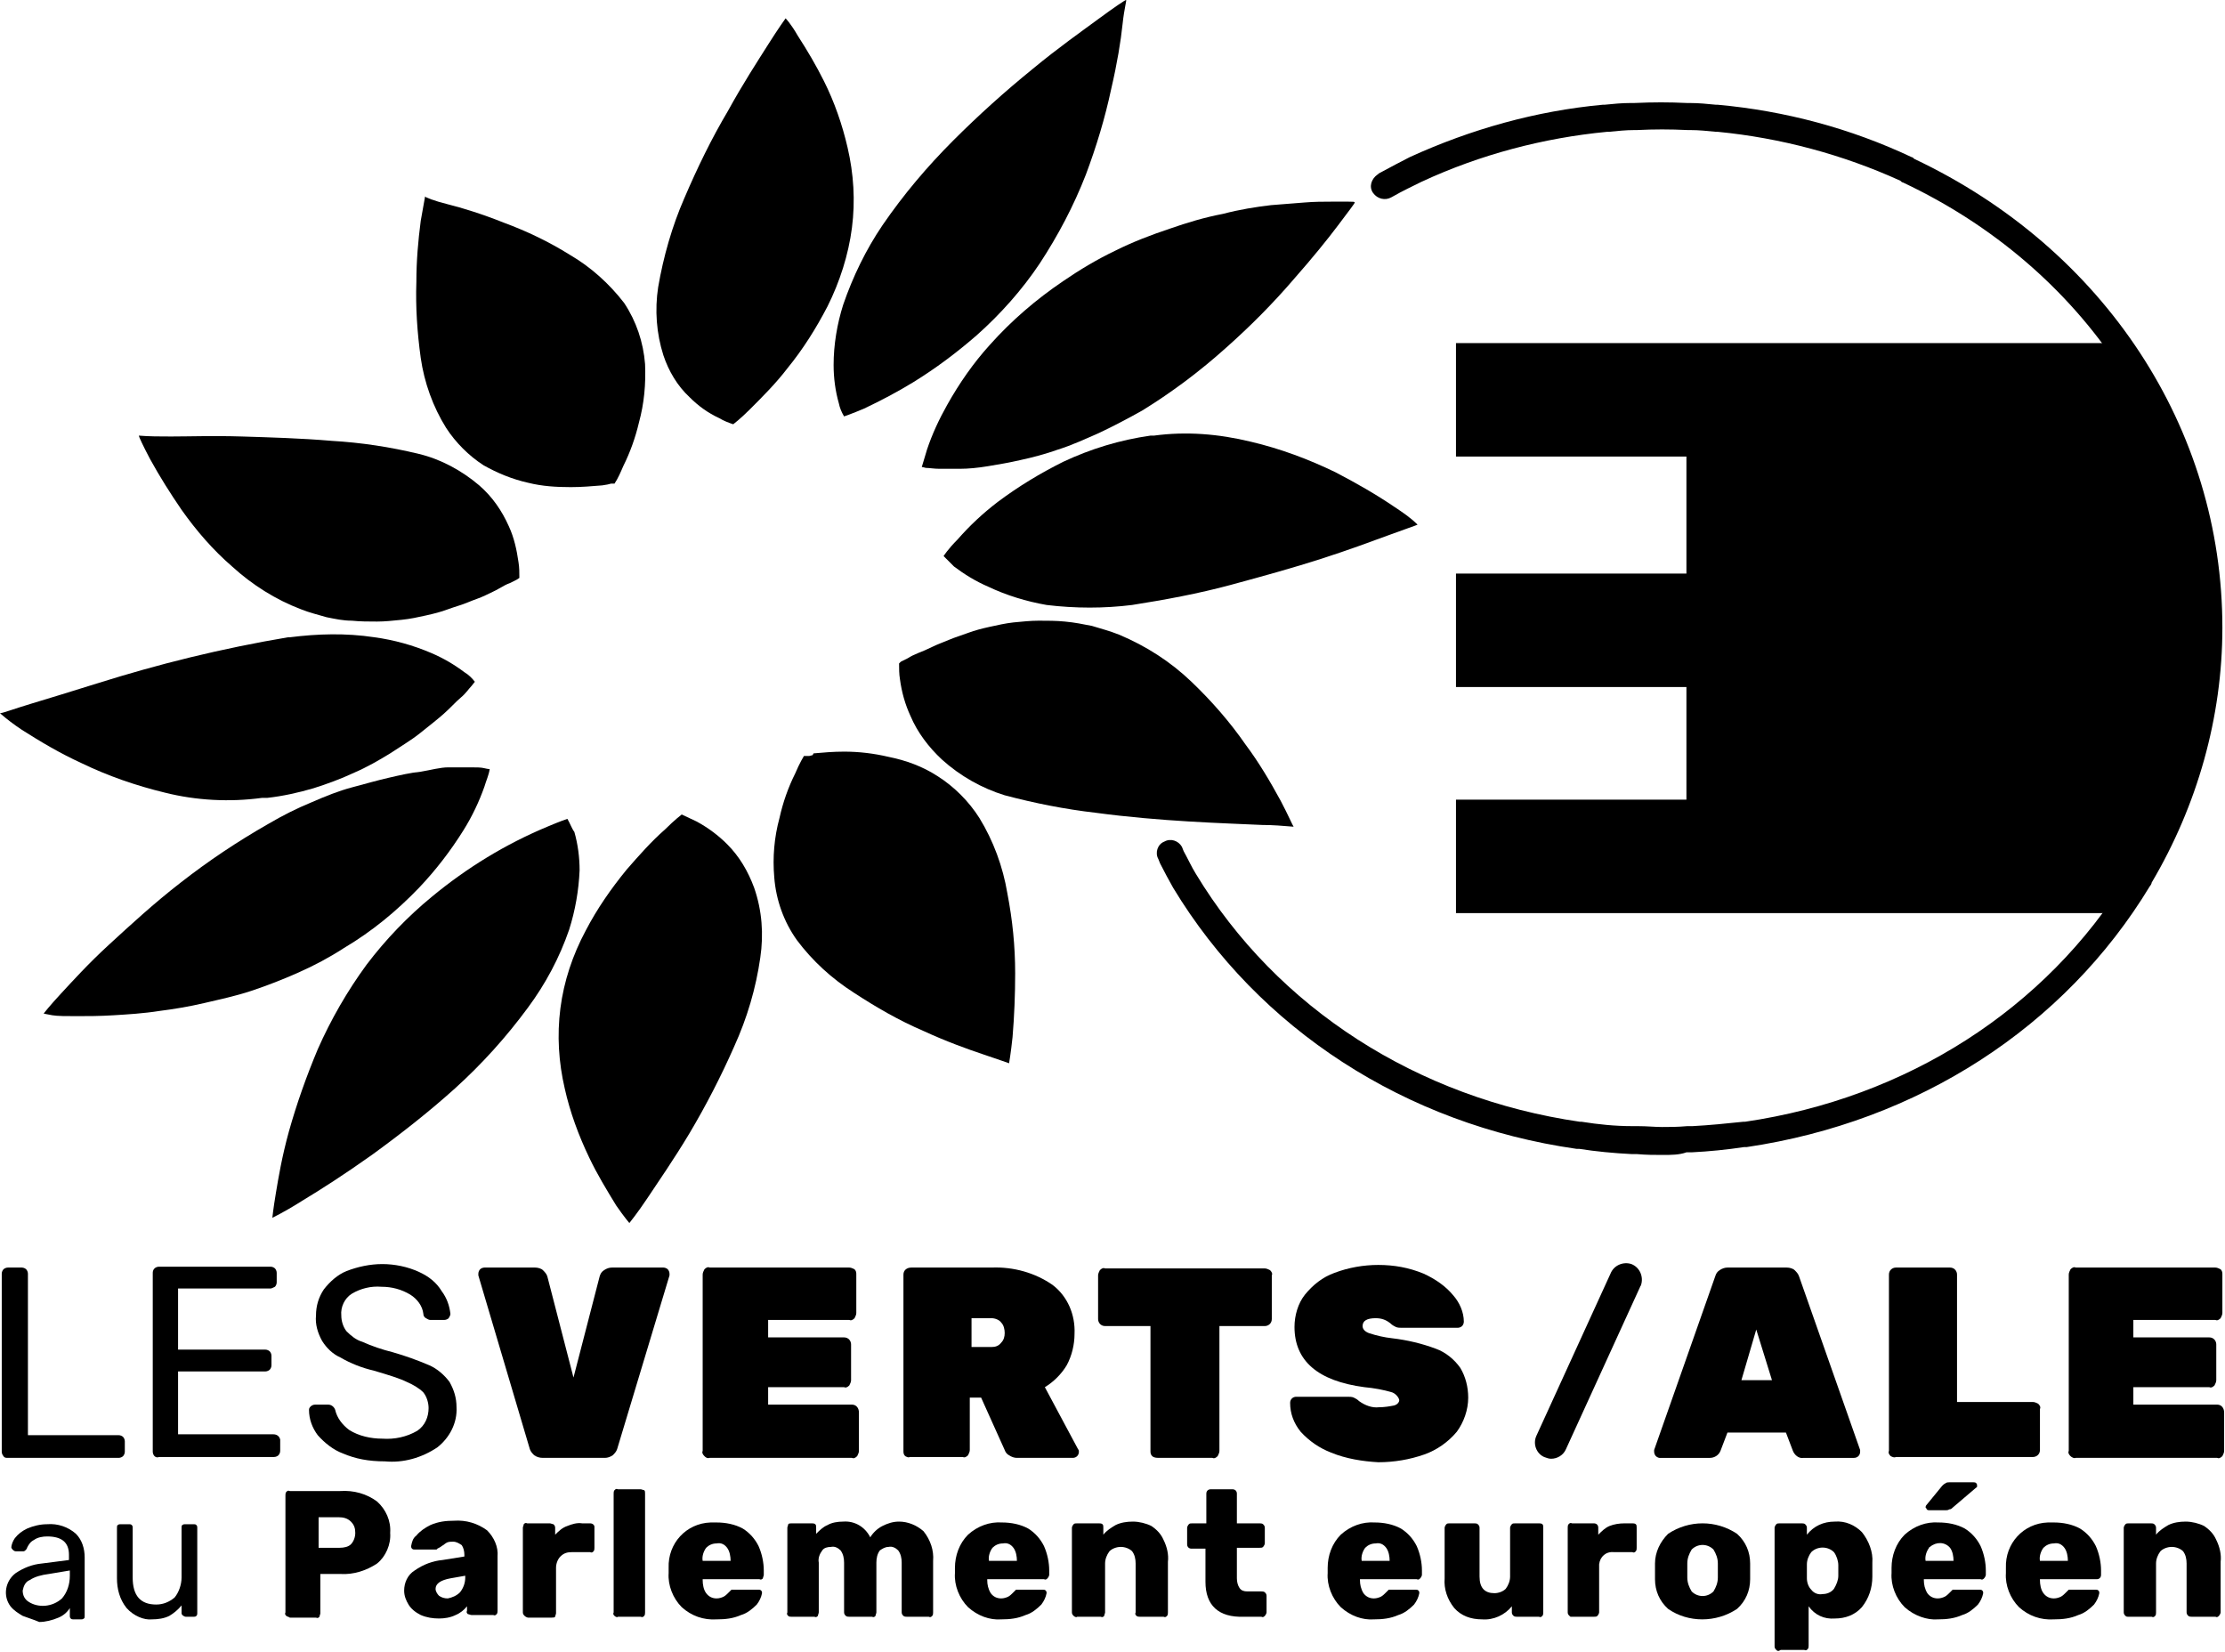 <?xml version="1.0" encoding="utf-8"?>
<!-- Generator: Adobe Illustrator 25.4.1, SVG Export Plug-In . SVG Version: 6.00 Build 0)  -->
<svg version="1.1" id="Calque_1" xmlns="http://www.w3.org/2000/svg" xmlns:xlink="http://www.w3.org/1999/xlink" x="0px" y="0px"
	 viewBox="0 0 254.9 189.2" style="enable-background:new 0 0 254.9 189.2;" xml:space="preserve">
<path d="M253.1,72.5c0,11.5-3.5,22.7-10,32.1h-50l0,0h-26.3v-13h26.4V78.7h-26.4v-13h26.4V52.3h-26.4v-13h75.6
	C249.3,48.9,253,60.6,253.1,72.5"/>
<path d="M90,2.1L90,2.1c0,0-0.8,1.1-2,3s-2.9,4.5-4.6,7.6c-1.9,3.2-3.5,6.5-5,10c-1.4,3.2-2.4,6.7-3,10.2c-0.4,2.6-0.2,5.3,0.6,7.8
	c0.6,1.8,1.6,3.5,3,4.8c1,1,2.1,1.8,3.4,2.4c0.5,0.3,1,0.5,1.6,0.7c0,0,0.8-0.6,1.9-1.7c1.5-1.5,3-3,4.3-4.7
	c1.8-2.2,3.3-4.6,4.6-7.1c1.4-2.8,2.4-5.9,2.8-9c0.4-3.1,0.2-6.2-0.5-9.2c-0.6-2.6-1.5-5.2-2.7-7.6c-0.9-1.8-1.9-3.5-3-5.2
	C90.6,2.7,90,2.1,90,2.1"/>
<path d="M33.2,73H33c-3.6,0.6-7.5,1.4-11.2,2.3s-7.2,1.9-10.4,2.9S5.6,80,3.6,80.6S0.3,81.7,0,81.7h0c0.8,0.7,1.6,1.3,2.5,1.9
	c2.2,1.4,4.4,2.7,6.8,3.8c3.1,1.5,6.3,2.6,9.6,3.4c3.6,0.9,7.4,1.1,11.1,0.6h0.2h0.1h0.3c1.8-0.2,3.6-0.6,5.3-1.1
	c1.6-0.5,3.2-1.1,4.7-1.8c1.4-0.6,2.8-1.4,4.1-2.2c1.2-0.8,2.4-1.5,3.4-2.3s1.9-1.5,2.7-2.2s1.4-1.4,2-1.9s0.9-1,1.2-1.3l0.4-0.5
	c-0.3-0.4-0.7-0.8-1.2-1.1c-1.2-0.9-2.4-1.6-3.8-2.2c-2.1-0.9-4.3-1.5-6.5-1.8C39.6,72.5,36.4,72.6,33.2,73"/>
<path d="M132.2,49.9h-0.1h-0.1h-0.1h-0.1c-3.5,0.5-6.8,1.5-10,3c-2.6,1.3-5.1,2.8-7.5,4.6c-1.7,1.3-3.2,2.7-4.6,4.3
	c-1.1,1.1-1.6,1.9-1.6,1.9c0.4,0.4,0.8,0.8,1.2,1.2c1.2,0.9,2.5,1.7,3.9,2.3c2.1,1,4.4,1.7,6.7,2.1c3.3,0.4,6.6,0.4,9.8,0
	c3.8-0.6,7.6-1.3,11.3-2.3c3.7-1,7.3-2,10.4-3s5.8-2,7.7-2.7s3.1-1.1,3.3-1.2l0,0c-0.8-0.8-1.7-1.4-2.6-2c-2.2-1.5-4.5-2.8-6.8-4
	c-3.1-1.5-6.3-2.7-9.7-3.5C139.6,49.7,135.9,49.4,132.2,49.9"/>
<path d="M15.9,49.9c0,0.1,0.5,1.2,1.3,2.7c1.1,2,2.3,3.9,3.6,5.8c1.7,2.4,3.6,4.6,5.8,6.5c2.3,2.1,5,3.8,7.9,4.9
	c1,0.4,1.9,0.6,2.9,0.9c1,0.2,1.9,0.4,2.9,0.4c1,0.1,1.9,0.1,2.9,0.1c0.9,0,1.8-0.1,2.8-0.2c1-0.1,1.9-0.3,2.8-0.5s1.7-0.4,2.5-0.7
	s1.6-0.5,2.3-0.8s1.4-0.5,2-0.8s1.1-0.5,1.6-0.8s0.9-0.5,1.2-0.6l0.8-0.4l0.3-0.2c0-0.6,0-1.2-0.1-1.8c-0.2-1.4-0.5-2.8-1.1-4.1
	c-0.8-1.8-1.9-3.4-3.4-4.7c-2-1.7-4.4-3-6.9-3.6c-3.3-0.8-6.6-1.3-10-1.5c-3.5-0.3-7.1-0.4-10.3-0.5s-6.1,0-8.1,0
	C18.3,50,17.1,50,15.9,49.9"/>
<path d="M48.7,22.5c0,0-0.2,1.1-0.5,2.8c-0.3,2.3-0.5,4.6-0.5,7c-0.1,2.9,0.1,5.8,0.5,8.7c0.4,2.8,1.4,5.6,2.9,8
	c1.1,1.7,2.6,3.2,4.3,4.3c1.6,0.9,3.3,1.6,5.1,2c1.6,0.4,3.2,0.5,4.9,0.5c1.2,0,2.4-0.1,3.6-0.2l0.6-0.1l0.4-0.1l0.3,0h0.1
	c0.4-0.6,0.7-1.3,1-2c0.8-1.6,1.4-3.3,1.8-5c0.6-2.2,0.8-4.4,0.7-6.7c-0.2-2.5-1-4.9-2.4-7c-1.7-2.2-3.8-4.1-6.2-5.5
	c-2.4-1.5-4.9-2.7-7.6-3.7c-2.5-1-4.8-1.7-6.4-2.1S48.7,22.6,48.7,22.5"/>
<path d="M145.6,23.5c-1.7,0.2-3.6,0.5-5.5,1c-2.1,0.4-4.1,1-6.1,1.7c-2.1,0.7-4.2,1.5-6.2,2.5c-2.1,1-4.1,2.2-6,3.5
	c-3.1,2.1-5.9,4.5-8.4,7.3c-1.9,2.1-3.5,4.4-4.9,6.9c-0.9,1.6-1.7,3.3-2.3,5.1c-0.2,0.7-0.4,1.3-0.6,2c0.2,0,0.4,0.1,0.5,0.1
	c0.4,0,0.9,0.1,1.5,0.1s1.5,0,2.4,0s2-0.1,3.2-0.3s2.4-0.4,3.7-0.7c1.4-0.3,2.9-0.7,4.3-1.2c1.6-0.5,3.1-1.2,4.7-1.9
	c1.7-0.8,3.4-1.7,5-2.6c3.4-2.1,6.6-4.5,9.6-7.2c2.7-2.4,5.3-5,7.7-7.8c2.2-2.5,3.9-4.6,5.1-6.2s1.9-2.5,1.9-2.6s-0.2-0.1-0.7-0.1
	c-0.7,0-1.3,0-2,0c-0.9,0-1.9,0-3.1,0.1S147,23.4,145.6,23.5"/>
<path d="M129,0c-0.1,0-1.3,0.8-3.2,2.2s-4.6,3.3-7.5,5.7c-3.2,2.6-6.2,5.3-9.1,8.2c-3,3-5.7,6.2-8.1,9.7c-1.9,2.8-3.4,5.9-4.5,9.1
	c-0.7,2.2-1.1,4.6-1.1,6.9c0,1.5,0.2,3,0.6,4.4c0.1,0.5,0.3,1,0.6,1.5c0,0,0.9-0.3,2.3-0.9c1.9-0.9,3.8-1.9,5.6-3
	c2.6-1.6,5-3.4,7.3-5.4c2.7-2.4,5.2-5.2,7.2-8.2c2.1-3.2,3.9-6.6,5.3-10.2c1.2-3.2,2.2-6.5,2.9-9.8c0.7-3,1.1-5.5,1.3-7.4
	S129.1,0,129,0L129,0z"/>
<path d="M78.1,93.3L78.1,93.3c0,0-0.8,0.6-1.9,1.7c-1.6,1.4-3,3-4.4,4.6c-1.8,2.2-3.4,4.5-4.7,7c-1.5,2.8-2.5,5.8-2.9,8.9
	c-0.4,3.1-0.2,6.2,0.5,9.2c0.6,2.7,1.6,5.4,2.8,7.9c0.9,1.9,2,3.7,3.1,5.5c0.9,1.3,1.5,2,1.5,2s0.9-1.1,2.1-2.9s3-4.4,4.8-7.4
	c1.9-3.2,3.6-6.5,5.1-9.9c1.5-3.3,2.5-6.7,3-10.2c0.4-2.7,0.2-5.4-0.7-8c-0.7-1.9-1.7-3.6-3.1-5c-1-1-2.2-1.9-3.5-2.6
	C79.2,93.8,78.7,93.6,78.1,93.3"/>
<path d="M48.2,88.4c-1.1,0.1-2.4,0.4-3.7,0.7s-2.7,0.7-4.2,1.1s-3,1-4.6,1.7c-1.7,0.7-3.3,1.5-5,2.5c-3.5,2-6.8,4.2-10,6.7
	c-3.1,2.4-5.8,4.9-8.2,7.1s-4.2,4.2-5.5,5.6s-2,2.3-2,2.3s0.4,0.1,1,0.2s1.6,0.1,2.8,0.1s2.6,0,4.2-0.1s3.4-0.2,5.3-0.5
	c1.6-0.2,3.4-0.5,5.1-0.9s3.6-0.8,5.4-1.4c1.8-0.6,3.6-1.3,5.4-2.1c1.8-0.8,3.5-1.7,5.2-2.8c3.2-1.9,6-4.2,8.6-6.9
	c1.9-2,3.6-4.2,5.1-6.6c1-1.6,1.8-3.3,2.4-5c0.2-0.7,0.5-1.3,0.6-2c0,0-0.2,0-0.6-0.1s-0.9-0.1-1.6-0.1s-1.5,0-2.5,0
	S49.4,88.2,48.2,88.4L48.2,88.4z"/>
<path d="M65,93.8c0,0-0.9,0.3-2.3,0.9c-4.8,2-9.2,4.7-13.2,8c-2.8,2.3-5.3,4.9-7.5,7.8c-2.2,3-4.1,6.3-5.6,9.7
	c-1.3,3.1-2.4,6.2-3.3,9.4c-0.8,2.9-1.2,5.3-1.5,7.1s-0.4,2.8-0.4,2.8l0,0c1.2-0.6,2.4-1.3,3.5-2c2-1.2,4.8-3,7.9-5.2
	c3.3-2.4,6.5-4.9,9.5-7.6c3.1-2.8,5.9-5.9,8.4-9.3c2-2.7,3.6-5.7,4.7-8.9c0.7-2.2,1.1-4.5,1.2-6.8c0-1.5-0.2-3-0.6-4.4
	C65.5,94.9,65.3,94.3,65,93.8"/>
<path d="M116.1,71.3c-0.9,0.1-1.8,0.3-2.7,0.5s-1.7,0.4-2.5,0.7s-1.5,0.5-2.2,0.8s-1.3,0.5-1.9,0.8s-1.1,0.5-1.6,0.7
	s-0.9,0.4-1.2,0.6l-0.8,0.4L103,76c0,0.6,0,1.2,0.1,1.8c0.2,1.5,0.6,2.9,1.2,4.2c0.8,1.9,2.1,3.6,3.6,5c2.1,1.9,4.6,3.3,7.2,4.1
	c3.4,0.9,6.9,1.6,10.4,2c3.7,0.5,7.4,0.8,10.7,1s6.3,0.3,8.4,0.4c1.2,0,2.4,0.1,3.6,0.2c-0.1-0.1-0.6-1.3-1.5-3
	c-1.2-2.2-2.5-4.4-4-6.4c-1.8-2.6-3.9-5-6.2-7.2c-2.4-2.3-5.2-4.1-8.3-5.4c-1-0.4-2.1-0.7-3.1-1c-1-0.2-2-0.4-3.1-0.5
	c-1-0.1-2-0.1-3-0.1C118.1,71.1,117.1,71.2,116.1,71.3 M148.3,94.7L148.3,94.7"/>
<path d="M93.1,86.5l-0.4,0.1h-0.3h-0.2h-0.1c0,0-0.5,0.8-1,2c-0.8,1.6-1.4,3.3-1.8,5.1c-0.6,2.2-0.8,4.5-0.6,6.8
	c0.2,2.6,1.1,5.1,2.6,7.2c1.8,2.4,4,4.4,6.5,6c2.6,1.7,5.2,3.2,8,4.4c2.6,1.2,5.1,2.1,6.9,2.7s2.9,1,2.9,1s0.2-1.1,0.4-3
	c0.2-2.4,0.3-4.9,0.3-7.3c0-3.1-0.3-6.1-0.9-9.2c-0.5-3-1.6-6-3.2-8.6c-1.2-1.9-2.9-3.6-4.8-4.8c-1.7-1.1-3.6-1.8-5.6-2.2
	c-1.7-0.4-3.4-0.6-5.1-0.6c-1.2,0-2.4,0.1-3.5,0.2"/>
<path d="M190.5,132.3c-0.9,0-1.9,0-3-0.1h-0.6c-2-0.1-4.1-0.3-6-0.6h-0.3c-19.6-2.8-36.4-13.7-46.2-29.9c-0.5-0.9-1-1.8-1.5-2.8
	l-0.2-0.5c-0.4-0.7-0.1-1.7,0.7-2c0.7-0.4,1.6-0.1,2,0.6l0.2,0.5c0.5,0.9,0.9,1.8,1.4,2.6c9.3,15.4,25.4,25.7,44,28.4h0.2
	c1.9,0.3,3.8,0.5,5.8,0.5h0.6c1.1,0,2,0.1,2.8,0.1s1.8,0,2.9-0.1h0.6c1.9-0.1,3.9-0.3,5.8-0.5h0.2c18.5-2.7,34.5-12.9,43.8-28.1
	c0-0.1,0.1-0.3,0.2-0.4c5.1-8.4,7.8-18.1,7.9-28c0-21.7-13-41.3-33.8-51.1c-0.1,0-0.2-0.1-0.3-0.2c-6.6-3-13.7-4.9-20.9-5.6h-0.2
	c-1-0.1-2-0.2-2.9-0.2h-0.3c-2.2-0.1-3.8-0.1-5.9,0h-0.3c-0.9,0-1.9,0.1-2.9,0.2h-0.2c-7.3,0.7-14.5,2.6-21.2,5.7
	c-1,0.5-2.1,1-3.5,1.8c-0.7,0.4-1.6,0.2-2.1-0.5s-0.2-1.6,0.5-2.1c0,0,0.1,0,0.1-0.1c1.5-0.8,2.6-1.4,3.6-1.9c7-3.2,14.5-5.3,22.1-6
	h0.2c1-0.1,2-0.2,3-0.2h0.4c2.3-0.1,3.9-0.1,6.1,0h0.3c1,0,2,0.1,3,0.2h0.2c7.7,0.7,15.2,2.7,22.2,6c0.1,0,0.2,0.1,0.3,0.2
	c21.8,10.3,35.3,30.9,35.3,53.7c0,10.3-2.9,20.4-8.1,29.2c0,0.1-0.1,0.3-0.2,0.4c-9.8,16.2-26.6,27-46.2,29.9h-0.3
	c-2,0.3-4,0.5-6,0.6h-0.6C192.4,132.3,191.4,132.3,190.5,132.3z"/>
<path d="M2.6,185.1c-0.5-0.3-1-0.6-1.4-1.1c-0.9-1.2-0.6-2.9,0.6-3.8c0.9-0.6,1.9-1,3-1.1l3.1-0.4v-0.6c0-1.4-0.8-2.1-2.5-2.1
	c-0.5,0-1.1,0.1-1.5,0.4c-0.4,0.2-0.6,0.5-0.8,0.9c0,0.1-0.1,0.2-0.2,0.3c-0.1,0.1-0.2,0.1-0.2,0.1H1.8c-0.2,0-0.4-0.2-0.5-0.4
	c0,0,0,0,0,0c0-0.4,0.2-0.8,0.4-1.1c0.4-0.5,0.8-0.8,1.4-1.1c0.7-0.3,1.5-0.5,2.3-0.5c1.2-0.1,2.4,0.3,3.3,1.1c0.7,0.7,1,1.7,1,2.7
	v6.7c0,0.1,0,0.3-0.1,0.3c-0.1,0.1-0.2,0.1-0.3,0.1H8.4c-0.1,0-0.2,0-0.3-0.1c-0.1-0.1-0.1-0.2-0.1-0.3v-0.9
	c-0.3,0.5-0.8,0.9-1.3,1.1c-0.7,0.3-1.5,0.5-2.2,0.5C3.8,185.5,3.1,185.3,2.6,185.1z M7.1,183.1c0.6-0.7,0.9-1.6,0.9-2.6v-0.6
	l-2.4,0.4c-0.8,0.1-1.6,0.3-2.2,0.7c-0.5,0.2-0.7,0.7-0.8,1.2c0,0.5,0.2,1,0.7,1.3C4.4,184.2,6,184.1,7.1,183.1L7.1,183.1z"/>
<path d="M14.5,184.2c-0.8-1-1.1-2.2-1.1-3.4V175c0-0.1,0-0.3,0.1-0.3c0.1-0.1,0.2-0.1,0.3-0.1h1c0.1,0,0.2,0,0.3,0.1
	c0.1,0.1,0.1,0.2,0.1,0.3v5.7c0,2.1,0.9,3.1,2.7,3.1c0.8,0,1.5-0.3,2.1-0.8c0.5-0.6,0.8-1.5,0.8-2.3V175c0-0.1,0-0.3,0.1-0.3
	c0.1-0.1,0.2-0.1,0.3-0.1h1c0.1,0,0.2,0,0.3,0.1c0.1,0.1,0.1,0.2,0.1,0.3v9.8c0,0.1,0,0.2-0.1,0.3c-0.1,0.1-0.2,0.1-0.3,0.1h-0.9
	c-0.2,0-0.5-0.2-0.5-0.4c0,0,0,0,0,0v-0.9c-0.4,0.5-0.9,0.9-1.4,1.2c-0.6,0.3-1.3,0.4-2,0.4C16.5,185.6,15.3,185.1,14.5,184.2z"/>
<path d="M32.8,185.1c-0.1-0.1-0.2-0.2-0.1-0.4v-13.4c0-0.1,0-0.3,0.1-0.4c0.1-0.1,0.2-0.2,0.4-0.1H39c1.5-0.1,3,0.3,4.2,1.2
	c1,0.9,1.6,2.2,1.5,3.6c0.1,1.3-0.5,2.7-1.5,3.5c-1.2,0.8-2.7,1.3-4.2,1.2h-2.3v4.5c0,0.1-0.1,0.3-0.1,0.4c-0.1,0.1-0.2,0.2-0.4,0.1
	h-3C33.1,185.2,32.9,185.2,32.8,185.1z M38.9,177.3c0.5,0,1-0.1,1.3-0.4c0.3-0.3,0.5-0.8,0.5-1.3c0-0.5-0.1-0.9-0.5-1.3
	c-0.4-0.4-0.9-0.5-1.4-0.5h-2.3v3.5H38.9z"/>
<path d="M48.2,185c-0.6-0.3-1.1-0.7-1.4-1.2c-0.3-0.5-0.5-1-0.5-1.6c0-0.9,0.4-1.8,1.2-2.3c1-0.7,2.1-1.1,3.2-1.2l2.5-0.4v-0.2
	c0-0.4-0.1-0.8-0.3-1.1c-0.3-0.2-0.6-0.4-1-0.4c-0.2,0-0.5,0-0.7,0.1c-0.2,0.1-0.4,0.3-0.6,0.4c-0.1,0.1-0.3,0.2-0.5,0.3
	c0,0.1-0.1,0.1-0.2,0.1h-2.4c-0.1,0-0.2,0-0.3-0.1c-0.1-0.1-0.1-0.2-0.1-0.3c0.1-0.5,0.2-0.9,0.6-1.2c0.4-0.5,1-0.9,1.6-1.2
	c0.9-0.4,1.8-0.5,2.7-0.5c1.4-0.1,2.7,0.3,3.8,1.1c0.8,0.8,1.3,1.9,1.2,3v6.2c0,0.1,0,0.3-0.1,0.4c-0.1,0.1-0.2,0.2-0.4,0.1h-2.5
	c-0.1,0-0.3-0.1-0.4-0.1c-0.1-0.1-0.2-0.2-0.1-0.4V184c-0.3,0.4-0.8,0.8-1.3,1c-0.6,0.3-1.3,0.4-1.9,0.4
	C49.6,185.4,48.9,185.3,48.2,185z M52.7,182.4c0.4-0.5,0.6-1.1,0.6-1.7v-0.2l-1.7,0.3c-1.1,0.2-1.7,0.6-1.7,1.2
	c0,0.3,0.2,0.6,0.4,0.8c0.3,0.2,0.6,0.3,1,0.3C51.8,183,52.3,182.8,52.7,182.4z"/>
<path d="M60.1,185.1c-0.1-0.1-0.2-0.2-0.2-0.4v-9.7c0-0.1,0.1-0.3,0.1-0.4c0.1-0.1,0.2-0.2,0.4-0.1H63c0.1,0,0.3,0.1,0.4,0.1
	c0.1,0.1,0.2,0.2,0.2,0.4v0.8c0.4-0.4,0.8-0.8,1.4-1c0.5-0.2,1.1-0.4,1.7-0.3h0.9c0.3,0,0.5,0.2,0.5,0.4c0,0,0,0,0,0.1v2.3
	c0,0.1,0,0.3-0.1,0.4c-0.1,0.1-0.2,0.2-0.4,0.1h-2.1c-0.5,0-0.9,0.1-1.3,0.5c-0.3,0.3-0.5,0.8-0.5,1.3v5.2c0,0.1-0.1,0.3-0.1,0.4
	c-0.1,0.1-0.2,0.1-0.4,0.1h-2.7C60.4,185.3,60.2,185.2,60.1,185.1z"/>
<path d="M70.4,185.1c-0.1-0.1-0.2-0.2-0.1-0.4v-13.6c0-0.1,0-0.3,0.1-0.4c0.1-0.1,0.2-0.2,0.4-0.1h2.6c0.1,0,0.3,0.1,0.4,0.1
	c0.1,0.1,0.1,0.2,0.1,0.4v13.6c0,0.1,0,0.3-0.1,0.4c-0.1,0.1-0.2,0.2-0.4,0.1h-2.6C70.7,185.3,70.5,185.2,70.4,185.1z"/>
<path d="M78.1,184.1c-1-1-1.6-2.5-1.5-3.9v-0.6c-0.1-2.8,2-5.1,4.8-5.2c0.2,0,0.4,0,0.7,0c1,0,2.1,0.2,3,0.7c0.8,0.5,1.4,1.2,1.8,2
	c0.4,0.9,0.6,1.9,0.6,2.8v0.5c0,0.1-0.1,0.3-0.1,0.4c-0.1,0.1-0.2,0.2-0.4,0.1h-6.5v0.1c0,0.5,0.1,1.1,0.4,1.5
	c0.3,0.4,0.7,0.6,1.2,0.6c0.3,0,0.6-0.1,0.8-0.2c0.2-0.1,0.4-0.3,0.6-0.5c0.1-0.1,0.2-0.2,0.3-0.3c0.1,0,0.2,0,0.4,0h2.7
	c0.1,0,0.2,0,0.3,0.1c0.1,0.1,0.1,0.2,0.1,0.3c-0.1,0.5-0.3,0.9-0.6,1.3c-0.5,0.5-1.1,1-1.8,1.2c-0.9,0.4-1.8,0.5-2.8,0.5
	C80.6,185.6,79.2,185.1,78.1,184.1z M83.7,178.8L83.7,178.8c0-0.5-0.1-1.1-0.4-1.5c-0.3-0.4-0.7-0.6-1.2-0.5c-0.5,0-0.9,0.2-1.2,0.5
	c-0.3,0.4-0.5,1-0.4,1.5l0,0H83.7z"/>
<path d="M90.3,185.1c-0.1-0.1-0.2-0.2-0.1-0.4v-9.7c0-0.1,0.1-0.3,0.1-0.4c0.1-0.1,0.2-0.1,0.4-0.1H93c0.1,0,0.3,0,0.4,0.1
	c0.1,0.1,0.1,0.2,0.1,0.4v0.7c0.4-0.4,0.8-0.8,1.3-1c0.5-0.3,1.2-0.4,1.8-0.4c1.3-0.1,2.5,0.6,3.1,1.8c0.3-0.5,0.8-1,1.4-1.3
	c0.6-0.3,1.2-0.5,1.9-0.5c1,0,2,0.4,2.8,1.1c0.8,1,1.2,2.2,1.1,3.4v5.9c0,0.1,0,0.3-0.1,0.4c-0.1,0.1-0.2,0.2-0.4,0.1h-2.5
	c-0.1,0-0.3,0-0.4-0.1c-0.1-0.1-0.2-0.2-0.2-0.4V179c0-0.5-0.1-1-0.4-1.4c-0.3-0.3-0.7-0.5-1.1-0.4c-0.4,0-0.7,0.2-1,0.4
	c-0.3,0.4-0.4,0.9-0.4,1.4v5.7c0,0.1-0.1,0.3-0.1,0.4c-0.1,0.1-0.2,0.2-0.4,0.1h-2.6c-0.1,0-0.3,0-0.4-0.1c-0.1-0.1-0.2-0.2-0.2-0.4
	V179c0-0.5-0.1-1-0.4-1.4c-0.3-0.3-0.7-0.5-1.1-0.4c-0.4,0-0.8,0.1-1,0.4c-0.3,0.4-0.5,0.9-0.4,1.4v5.7c0,0.1-0.1,0.3-0.1,0.4
	c-0.1,0.1-0.2,0.2-0.4,0.1h-2.6C90.5,185.2,90.4,185.2,90.3,185.1z"/>
<path d="M110.9,184.1c-1-1-1.6-2.5-1.5-3.9v-0.6c0-1.4,0.5-2.8,1.5-3.8c1.1-1,2.5-1.5,3.9-1.4c1,0,2.1,0.2,3,0.7
	c0.8,0.5,1.4,1.2,1.8,2c0.4,0.9,0.6,1.9,0.6,2.8v0.5c0,0.1-0.1,0.3-0.2,0.4c-0.1,0.1-0.2,0.2-0.4,0.1h-6.5v0.1c0,0.5,0.1,1,0.4,1.5
	c0.3,0.4,0.7,0.6,1.2,0.6c0.3,0,0.6-0.1,0.8-0.2c0.2-0.1,0.4-0.3,0.6-0.5c0.1-0.1,0.2-0.2,0.3-0.3c0.1,0,0.2,0,0.4,0h2.7
	c0.1,0,0.2,0,0.3,0.1c0.1,0.1,0.1,0.2,0.1,0.3c-0.1,0.5-0.3,0.9-0.6,1.3c-0.5,0.5-1.1,1-1.8,1.2c-0.9,0.4-1.8,0.5-2.8,0.5
	C113.4,185.6,112,185.1,110.9,184.1z M116.5,178.8L116.5,178.8c0-0.5-0.1-1.1-0.4-1.5c-0.3-0.4-0.7-0.6-1.2-0.5
	c-0.5,0-0.9,0.2-1.2,0.5c-0.3,0.4-0.5,1-0.4,1.5l0,0H116.5z"/>
<path d="M123,185.1c-0.1-0.1-0.2-0.2-0.2-0.4v-9.7c0-0.1,0.1-0.3,0.2-0.4c0.1-0.1,0.2-0.1,0.4-0.1h2.5c0.1,0,0.3,0,0.4,0.1
	c0.1,0.1,0.1,0.2,0.1,0.4v0.8c0.4-0.5,0.9-0.8,1.4-1.1c0.6-0.3,1.3-0.4,2-0.4c0.7,0,1.5,0.2,2.1,0.5c0.6,0.4,1.1,0.9,1.4,1.6
	c0.4,0.8,0.6,1.7,0.5,2.5v5.8c0,0.1,0,0.3-0.1,0.4c-0.1,0.1-0.2,0.2-0.4,0.1h-2.7c-0.1,0-0.3,0-0.4-0.1c-0.1-0.1-0.2-0.2-0.1-0.4
	v-5.6c0-0.5-0.1-1-0.4-1.4c-0.3-0.3-0.8-0.5-1.3-0.5c-0.5,0-1,0.2-1.3,0.5c-0.3,0.4-0.5,0.9-0.5,1.4v5.6c0,0.1-0.1,0.3-0.1,0.4
	c-0.1,0.1-0.2,0.2-0.4,0.1h-2.7C123.3,185.3,123.1,185.2,123,185.1z"/>
<path d="M138.1,181.2v-3.8h-1.6c-0.3,0-0.5-0.2-0.5-0.5V175c0-0.1,0.1-0.3,0.2-0.4c0.1-0.1,0.2-0.1,0.4-0.1h1.6v-3.4
	c0-0.3,0.2-0.5,0.5-0.5h2.5c0.3,0,0.5,0.2,0.5,0.5c0,0,0,0,0,0v3.4h2.6c0.1,0,0.3,0,0.4,0.1c0.1,0.1,0.2,0.2,0.2,0.4v1.8
	c0,0.1-0.1,0.3-0.2,0.4c-0.1,0.1-0.2,0.1-0.4,0.1h-2.6v3.5c0,0.4,0.1,0.8,0.3,1.1c0.2,0.3,0.5,0.4,0.9,0.4h1.6c0.1,0,0.3,0,0.4,0.1
	c0.1,0.1,0.2,0.2,0.2,0.4v1.9c0,0.1-0.1,0.3-0.2,0.4c-0.1,0.1-0.2,0.2-0.4,0.1h-2C139.6,185.3,138.1,183.9,138.1,181.2z"/>
<path d="M153.6,184.1c-1-1-1.6-2.5-1.5-3.9v-0.6c0-1.4,0.5-2.8,1.5-3.8c1.1-1,2.5-1.5,3.9-1.4c1,0,2.1,0.2,3,0.7
	c0.8,0.5,1.4,1.2,1.8,2c0.4,0.9,0.6,1.9,0.6,2.8v0.5c0,0.1-0.1,0.3-0.2,0.4c-0.1,0.1-0.2,0.2-0.4,0.1h-6.5v0.1c0,0.5,0.1,1,0.4,1.5
	c0.3,0.4,0.7,0.6,1.2,0.6c0.3,0,0.6-0.1,0.8-0.2c0.2-0.1,0.4-0.3,0.6-0.5c0.1-0.1,0.2-0.2,0.3-0.3c0.1,0,0.2,0,0.4,0h2.7
	c0.1,0,0.2,0,0.3,0.1c0.1,0.1,0.1,0.2,0.1,0.3c-0.1,0.5-0.3,0.9-0.6,1.3c-0.5,0.5-1.1,1-1.8,1.2c-0.9,0.4-1.8,0.5-2.8,0.5
	C156.1,185.6,154.7,185.1,153.6,184.1z M159.2,178.8L159.2,178.8c0-0.5-0.1-1.1-0.4-1.5c-0.3-0.4-0.7-0.6-1.2-0.5
	c-0.5,0-0.9,0.2-1.2,0.5c-0.3,0.4-0.5,1-0.4,1.5l0,0H159.2z"/>
<path d="M166.6,184.2c-0.8-1-1.2-2.2-1.1-3.4v-5.8c0-0.1,0.1-0.3,0.2-0.4c0.1-0.1,0.2-0.1,0.4-0.1h2.8c0.1,0,0.3,0,0.4,0.1
	c0.1,0.1,0.2,0.2,0.2,0.4v5.6c0,1.3,0.6,1.9,1.7,1.9c0.5,0,1-0.2,1.3-0.5c0.3-0.4,0.5-0.9,0.5-1.4v-5.6c0-0.1,0.1-0.3,0.2-0.4
	c0.1-0.1,0.2-0.1,0.4-0.1h2.7c0.1,0,0.3,0,0.4,0.1c0.1,0.1,0.1,0.2,0.1,0.4v9.7c0,0.1,0,0.3-0.1,0.4c-0.1,0.1-0.2,0.2-0.4,0.1h-2.5
	c-0.1,0-0.3,0-0.4-0.1c-0.1-0.1-0.2-0.2-0.2-0.4V184c-0.8,1-2.1,1.6-3.4,1.5C168.5,185.5,167.4,185.1,166.6,184.2z"/>
<path d="M179.8,185.1c-0.1-0.1-0.2-0.2-0.2-0.4v-9.7c0-0.1,0-0.3,0.1-0.4c0.1-0.1,0.2-0.2,0.4-0.1h2.5c0.3,0,0.5,0.2,0.5,0.5
	c0,0,0,0,0,0v0.8c0.4-0.4,0.8-0.8,1.3-1c0.5-0.2,1.1-0.3,1.7-0.3h0.9c0.1,0,0.3,0,0.4,0.1c0.1,0.1,0.1,0.2,0.1,0.4v2.3
	c0,0.1,0,0.3-0.1,0.4c-0.1,0.1-0.2,0.2-0.4,0.1h-2.1c-0.9-0.1-1.6,0.5-1.7,1.4c0,0.1,0,0.2,0,0.3v5.2c0,0.1-0.1,0.3-0.2,0.4
	c-0.1,0.1-0.2,0.1-0.4,0.1h-2.7C180.1,185.3,179.9,185.2,179.8,185.1z"/>
<path d="M191.1,184.3c-1-0.9-1.5-2.1-1.5-3.4c0-0.2,0-0.5,0-0.9s0-0.8,0-0.9c0-1.3,0.6-2.5,1.5-3.4c2.4-1.6,5.5-1.6,7.9,0
	c1,0.9,1.5,2.1,1.5,3.4c0,0.4,0,0.7,0,0.9s0,0.6,0,0.9c0,1.3-0.5,2.5-1.5,3.4C196.6,185.9,193.4,185.9,191.1,184.3L191.1,184.3z
	 M196.3,182.3c0.3-0.5,0.5-1,0.5-1.6c0-0.1,0-0.4,0-0.8s0-0.7,0-0.8c0-0.6-0.2-1.1-0.5-1.6c-0.7-0.7-1.8-0.7-2.5,0c0,0,0,0,0,0
	c-0.3,0.5-0.5,1-0.5,1.6v0.8v0.8c0,0.6,0.2,1.1,0.5,1.6C194.5,183,195.6,183,196.3,182.3z"/>
<path d="M203.5,189c-0.1-0.1-0.2-0.2-0.2-0.4v-13.6c0-0.1,0.1-0.3,0.2-0.4c0.1-0.1,0.2-0.1,0.4-0.1h2.5c0.1,0,0.3,0,0.4,0.1
	c0.1,0.1,0.2,0.2,0.2,0.4v0.8c0.8-1,1.9-1.5,3.2-1.5c1.2-0.1,2.3,0.4,3.1,1.2c0.8,1,1.3,2.3,1.2,3.5c0,0.2,0,0.4,0,0.8s0,0.6,0,0.8
	c0,1.3-0.4,2.5-1.2,3.5c-0.8,0.9-1.9,1.3-3.1,1.3c-1.2,0.1-2.3-0.4-3-1.4v4.5c0,0.1,0,0.3-0.1,0.4c-0.1,0.1-0.2,0.2-0.4,0.1h-2.7
	C203.7,189.2,203.6,189.1,203.5,189z M210.1,182c0.3-0.5,0.5-1,0.5-1.5c0-0.1,0-0.4,0-0.6s0-0.5,0-0.6c0-0.5-0.2-1.1-0.5-1.5
	c-0.7-0.7-1.9-0.7-2.6,0c0,0,0,0,0,0c-0.3,0.4-0.5,0.9-0.5,1.4c0,0.2,0,0.4,0,0.8s0,0.6,0,0.8c0,0.5,0.2,1,0.5,1.3
	c0.3,0.4,0.8,0.6,1.3,0.5C209.3,182.6,209.8,182.4,210.1,182L210.1,182z"/>
<path d="M218.2,184.1c-1-1-1.6-2.5-1.5-3.9v-0.6c0-1.4,0.5-2.8,1.5-3.8c1.1-1,2.5-1.5,3.9-1.4c1,0,2.1,0.2,3,0.7
	c0.8,0.5,1.4,1.2,1.8,2c0.4,0.9,0.6,1.9,0.6,2.8v0.5c0,0.1-0.1,0.3-0.2,0.4c-0.1,0.1-0.2,0.2-0.4,0.1h-6.5v0.1c0,0.5,0.1,1,0.4,1.5
	c0.3,0.4,0.7,0.6,1.2,0.6c0.3,0,0.6-0.1,0.8-0.2c0.2-0.1,0.4-0.3,0.6-0.5c0.1-0.1,0.2-0.2,0.3-0.3c0.1,0,0.2,0,0.4,0h2.7
	c0.1,0,0.2,0,0.3,0.1c0.1,0.1,0.1,0.2,0.1,0.3c-0.1,0.5-0.3,0.9-0.6,1.3c-0.5,0.5-1.1,1-1.8,1.2c-0.9,0.4-1.8,0.5-2.8,0.5
	C220.8,185.6,219.3,185.1,218.2,184.1z M223.8,178.8L223.8,178.8c0-0.5-0.1-1.1-0.4-1.5c-0.6-0.7-1.6-0.7-2.3-0.1
	c-0.1,0-0.1,0.1-0.1,0.1c-0.3,0.4-0.5,1-0.4,1.5l0,0H223.8z M220.6,172.7c0-0.1,0-0.2,0.1-0.3l1.8-2.2c0.1-0.1,0.2-0.2,0.4-0.3
	c0.1-0.1,0.3-0.1,0.4-0.1h2.8c0.1,0,0.2,0,0.3,0.1c0.1,0.1,0.1,0.2,0.1,0.3c0,0.1,0,0.2-0.1,0.2l-2.7,2.3c-0.1,0.1-0.2,0.2-0.4,0.2
	c-0.1,0.1-0.3,0.1-0.4,0.1H221c-0.2,0-0.3-0.1-0.3-0.2C220.6,172.7,220.6,172.7,220.6,172.7L220.6,172.7z"/>
<path d="M231.3,184.1c-1-1-1.6-2.5-1.5-3.9v-0.6c-0.1-2.8,2-5.1,4.8-5.2c0.2,0,0.4,0,0.7,0c1,0,2.1,0.2,3,0.7c0.8,0.5,1.4,1.2,1.8,2
	c0.4,0.9,0.6,1.9,0.6,2.8v0.5c0,0.3-0.2,0.5-0.5,0.5c0,0,0,0,0,0h-6.5v0.1c0,0.5,0.1,1.1,0.4,1.5c0.3,0.4,0.7,0.6,1.2,0.6
	c0.3,0,0.6-0.1,0.8-0.2c0.2-0.1,0.4-0.3,0.6-0.5c0.1-0.1,0.2-0.2,0.3-0.3c0.1,0,0.2,0,0.4,0h2.7c0.1,0,0.2,0,0.3,0.1
	c0.1,0.1,0.1,0.2,0.1,0.3c-0.1,0.5-0.3,0.9-0.6,1.3c-0.5,0.5-1.1,1-1.8,1.2c-0.9,0.4-1.8,0.5-2.8,0.5
	C233.8,185.6,232.4,185.1,231.3,184.1z M236.9,178.8L236.9,178.8c0-0.5-0.1-1.1-0.4-1.5c-0.3-0.4-0.7-0.6-1.2-0.5
	c-0.5,0-0.9,0.2-1.2,0.5c-0.3,0.4-0.5,1-0.4,1.5l0,0H236.9z"/>
<path d="M243.5,185.1c-0.1-0.1-0.2-0.2-0.2-0.4v-9.7c0-0.1,0.1-0.3,0.2-0.4c0.1-0.1,0.2-0.1,0.4-0.1h2.5c0.1,0,0.3,0,0.4,0.1
	c0.1,0.1,0.2,0.2,0.2,0.4v0.8c0.4-0.5,0.9-0.8,1.4-1.1c0.6-0.3,1.3-0.4,2-0.4c0.7,0,1.5,0.2,2.1,0.5c0.6,0.4,1.1,0.9,1.4,1.6
	c0.4,0.8,0.6,1.7,0.5,2.5v5.8c0,0.1-0.1,0.3-0.2,0.4c-0.1,0.1-0.2,0.2-0.4,0.1h-2.7c-0.1,0-0.3,0-0.4-0.1c-0.1-0.1-0.2-0.2-0.2-0.4
	v-5.6c0-0.5-0.1-1-0.4-1.4c-0.3-0.3-0.8-0.5-1.3-0.5c-0.5,0-1,0.2-1.3,0.5c-0.3,0.4-0.5,0.9-0.5,1.4v5.6c0,0.1,0,0.3-0.1,0.4
	c-0.1,0.1-0.2,0.2-0.4,0.1h-2.7C243.7,185.2,243.6,185.2,243.5,185.1z"/>
<path d="M0.4,166.8c-0.1-0.1-0.2-0.3-0.2-0.5v-20.4c0-0.2,0.1-0.4,0.2-0.5c0.1-0.1,0.3-0.2,0.5-0.2h1.6c0.2,0,0.4,0.1,0.5,0.2
	c0.1,0.1,0.2,0.3,0.2,0.5v18.5h10.4c0.2,0,0.4,0.1,0.5,0.2c0.1,0.1,0.2,0.3,0.2,0.5v1.2c0,0.2-0.1,0.4-0.2,0.5
	c-0.1,0.1-0.3,0.2-0.5,0.2H0.9C0.7,167,0.5,167,0.4,166.8z"/>
<path d="M17.7,166.8c-0.1-0.1-0.2-0.3-0.2-0.5v-20.4c0-0.2,0-0.4,0.2-0.6c0.1-0.1,0.3-0.2,0.5-0.2H31c0.2,0,0.4,0.1,0.5,0.2
	c0.1,0.1,0.2,0.3,0.2,0.5v1.1c0,0.2-0.1,0.4-0.2,0.5c-0.2,0.1-0.4,0.2-0.5,0.2H20.4v7h10c0.2,0,0.4,0.1,0.5,0.2
	c0.1,0.1,0.2,0.3,0.2,0.5v1.1c0,0.2-0.1,0.4-0.2,0.5c-0.1,0.1-0.3,0.2-0.5,0.2h-10v7.2h10.9c0.4,0,0.7,0.2,0.8,0.6c0,0,0,0.1,0,0.1
	v1.2c0,0.2-0.1,0.4-0.2,0.5c-0.1,0.1-0.3,0.2-0.5,0.2H18.2C18,167,17.8,166.9,17.7,166.8z"/>
<path d="M39.3,166.5c-1.1-0.4-2.1-1.2-2.9-2.1c-0.6-0.8-1-1.8-1-2.9c0-0.2,0.1-0.3,0.2-0.4c0.1-0.1,0.3-0.2,0.5-0.2h1.5
	c0.4,0,0.7,0.3,0.8,0.6c0.2,0.9,0.8,1.7,1.6,2.3c1.1,0.7,2.5,1,3.8,1c1.4,0.1,2.8-0.2,4-0.9c0.9-0.6,1.3-1.6,1.3-2.6
	c0-0.6-0.2-1.3-0.6-1.8c-0.5-0.5-1.2-0.9-1.9-1.2c-0.8-0.4-2.1-0.8-3.8-1.3c-1.3-0.3-2.6-0.8-3.8-1.5c-0.9-0.4-1.6-1.1-2.1-1.9
	c-0.5-0.9-0.8-1.9-0.7-2.9c0-1.1,0.3-2.1,0.9-3c0.7-0.9,1.6-1.7,2.6-2.1c1.3-0.5,2.7-0.8,4.1-0.8c1.4,0,2.9,0.3,4.2,0.9
	c1.1,0.5,2,1.2,2.6,2.2c0.6,0.8,0.9,1.7,1,2.6c0,0.2-0.1,0.3-0.2,0.5c-0.1,0.1-0.3,0.2-0.5,0.2h-1.6c-0.2,0-0.3-0.1-0.5-0.2
	c-0.2-0.1-0.3-0.3-0.3-0.5c-0.1-0.9-0.7-1.7-1.5-2.2c-1-0.6-2.1-0.9-3.3-0.9c-1.2-0.1-2.4,0.2-3.4,0.8c-0.8,0.5-1.3,1.5-1.2,2.5
	c0,0.6,0.2,1.3,0.6,1.8c0.5,0.5,1.1,1,1.8,1.2c1.1,0.5,2.3,0.9,3.5,1.2c1.4,0.4,2.8,0.9,4.2,1.5c0.9,0.4,1.7,1.1,2.3,1.9
	c0.5,0.9,0.8,1.8,0.8,2.9c0.1,1.8-0.8,3.5-2.2,4.6c-1.8,1.2-3.9,1.8-6,1.6C42.2,167.4,40.7,167.1,39.3,166.5z"/>
<path d="M61.2,166.7c-0.2-0.2-0.4-0.4-0.5-0.7l-5.9-19.9v-0.2c0-0.2,0.1-0.4,0.2-0.5c0.1-0.1,0.3-0.2,0.5-0.2h5.8
	c0.3,0,0.7,0.1,0.9,0.3c0.2,0.2,0.4,0.4,0.5,0.7l3,11.6l3-11.6c0.1-0.3,0.2-0.5,0.5-0.7c0.3-0.2,0.6-0.3,0.9-0.3H76
	c0.2,0,0.4,0.1,0.5,0.2c0.1,0.1,0.2,0.3,0.2,0.5v0.2l-6,19.9c-0.1,0.3-0.3,0.5-0.5,0.7c-0.3,0.2-0.6,0.3-0.9,0.3h-7.1
	C61.8,167,61.5,166.9,61.2,166.7z"/>
<path d="M80.7,166.8c-0.2-0.2-0.3-0.4-0.2-0.6V146c0-0.2,0.1-0.4,0.2-0.6c0.2-0.2,0.4-0.3,0.6-0.2h16c0.2,0,0.4,0.1,0.6,0.2
	c0.2,0.2,0.2,0.4,0.2,0.6v4.4c0,0.2-0.1,0.4-0.2,0.6c-0.2,0.2-0.4,0.3-0.6,0.2H88v2h8.7c0.5,0,0.8,0.4,0.8,0.8v4.1
	c0,0.2-0.1,0.4-0.2,0.6c-0.2,0.2-0.4,0.3-0.6,0.2H88v2h9.6c0.5,0,0.8,0.4,0.8,0.9v4.4c0,0.2-0.1,0.4-0.2,0.6
	c-0.2,0.2-0.4,0.3-0.6,0.2H81.3C81,167.1,80.8,166.9,80.7,166.8z"/>
<path d="M103.7,166.8c-0.2-0.2-0.2-0.4-0.2-0.6V146c0-0.5,0.4-0.8,0.9-0.8h9.2c2.5-0.1,5,0.6,7,2c1.7,1.3,2.6,3.4,2.5,5.6
	c0,1.2-0.3,2.5-0.9,3.6c-0.6,1-1.5,1.9-2.5,2.5l3.8,7.1c0.1,0.1,0.1,0.2,0.1,0.3c0,0.4-0.3,0.7-0.7,0.7c0,0,0,0,0,0h-6.4
	c-0.3,0-0.6-0.1-0.9-0.3c-0.2-0.1-0.4-0.3-0.5-0.6l-2.7-6h-1.3v6c0,0.2-0.1,0.4-0.2,0.6c-0.2,0.2-0.4,0.3-0.6,0.2h-6.1
	C104.1,167,103.9,166.9,103.7,166.8z M113.6,154.3c0.4,0,0.8-0.1,1.1-0.5c0.3-0.3,0.4-0.7,0.4-1.1c0-0.4-0.1-0.9-0.4-1.2
	c-0.2-0.3-0.7-0.5-1.1-0.5h-2.3v3.3H113.6z"/>
<path d="M132,166.8c-0.2-0.2-0.2-0.4-0.2-0.6v-14.3h-5.2c-0.5,0-0.8-0.4-0.8-0.8v-5c0-0.2,0.1-0.4,0.2-0.6c0.2-0.2,0.4-0.3,0.6-0.2
	h18.3c0.2,0,0.4,0.1,0.6,0.2c0.2,0.2,0.3,0.4,0.2,0.6v5c0,0.5-0.4,0.8-0.8,0.8l0,0h-5.2v14.3c0,0.2-0.1,0.4-0.2,0.6
	c-0.2,0.2-0.4,0.3-0.6,0.2h-6.2C132.3,167,132.1,166.9,132,166.8z"/>
<path d="M152.5,166.4c-1.3-0.5-2.5-1.3-3.5-2.4c-0.8-1-1.2-2.1-1.2-3.3c0-0.4,0.3-0.7,0.7-0.7c0,0,0,0,0,0h5.9c0.2,0,0.5,0,0.7,0.1
	c0.2,0.1,0.4,0.2,0.6,0.4c0.7,0.5,1.5,0.8,2.3,0.7c0.6,0,1.2-0.1,1.7-0.2c0.4-0.1,0.6-0.4,0.6-0.6s-0.3-0.7-0.8-0.9
	c-1-0.3-2.1-0.5-3.2-0.6c-5.3-0.7-8-3-8-6.9c0-1.3,0.4-2.7,1.2-3.7c0.9-1.1,2-2,3.4-2.5c1.6-0.6,3.3-0.9,5-0.9c1.8,0,3.5,0.3,5.2,1
	c1.3,0.6,2.5,1.4,3.4,2.5c0.7,0.8,1.2,1.9,1.2,3c0,0.2-0.1,0.4-0.2,0.5c-0.1,0.1-0.3,0.2-0.5,0.2h-6.4c-0.2,0-0.5,0-0.7-0.1
	c-0.2-0.1-0.4-0.2-0.6-0.4c-0.5-0.4-1-0.6-1.7-0.6c-1,0-1.5,0.3-1.5,0.9c0,0.3,0.2,0.6,0.7,0.8c0.9,0.3,1.8,0.5,2.7,0.6
	c1.7,0.2,3.4,0.6,5,1.2c1.1,0.4,2.1,1.2,2.8,2.2c0.6,1,0.9,2.2,0.9,3.4c0,1.4-0.5,2.8-1.3,3.9c-1,1.2-2.3,2.1-3.7,2.6
	c-1.7,0.6-3.5,0.9-5.3,0.9C156.1,167.4,154.2,167.1,152.5,166.4z"/>
<path d="M189.7,166.8c-0.1-0.1-0.2-0.3-0.2-0.5c0-0.1,0-0.1,0-0.2l7-19.9c0.1-0.3,0.2-0.5,0.5-0.7c0.3-0.2,0.6-0.3,0.9-0.3h6.8
	c0.3,0,0.7,0.1,0.9,0.3c0.2,0.2,0.4,0.4,0.5,0.7l7,19.9c0,0.1,0,0.1,0,0.2c0,0.4-0.3,0.7-0.7,0.7c0,0,0,0,0,0h-5.8
	c-0.5,0.1-1-0.3-1.2-0.8l-0.8-2.1h-6.7l-0.8,2.1c-0.2,0.5-0.7,0.8-1.2,0.8h-5.8C190,167,189.8,166.9,189.7,166.8z M199.5,158.1h3.5
	l-1.8-5.8L199.5,158.1z"/>
<path d="M216.6,166.8c-0.2-0.2-0.3-0.4-0.2-0.6V146c0-0.5,0.4-0.8,0.8-0.8h6.2c0.5,0,0.8,0.4,0.8,0.8v14.6h8.7
	c0.2,0,0.4,0.1,0.6,0.2c0.2,0.2,0.3,0.4,0.2,0.6v4.7c0,0.5-0.4,0.8-0.8,0.8h-15.7C217,167,216.8,166.9,216.6,166.8z"/>
<path d="M237.2,166.8c-0.2-0.2-0.3-0.4-0.2-0.6V146c0-0.2,0.1-0.4,0.2-0.6c0.2-0.2,0.4-0.3,0.6-0.2h16c0.2,0,0.4,0.1,0.6,0.2
	c0.2,0.2,0.2,0.4,0.2,0.6v4.4c0,0.2-0.1,0.4-0.2,0.6c-0.2,0.2-0.4,0.3-0.6,0.2h-9.4v2h8.7c0.5,0,0.8,0.4,0.8,0.8v4.1
	c0,0.2-0.1,0.4-0.2,0.6c-0.2,0.2-0.4,0.3-0.6,0.2h-8.7v2h9.6c0.5,0,0.8,0.4,0.8,0.9v4.4c0,0.2-0.1,0.4-0.2,0.6
	c-0.2,0.2-0.4,0.3-0.6,0.2h-16.2C237.6,167.1,237.3,166.9,237.2,166.8z"/>
<path d="M177.7,167.1c-0.3,0-0.5-0.1-0.8-0.2c-0.9-0.4-1.3-1.5-0.9-2.4c0,0,0,0,0,0l8.5-18.6c0.4-1,1.5-1.4,2.4-1.1
	c1,0.4,1.4,1.5,1.1,2.4c0,0.1-0.1,0.1-0.1,0.2l-8.5,18.6C179.1,166.7,178.4,167.1,177.7,167.1"/>
</svg>
